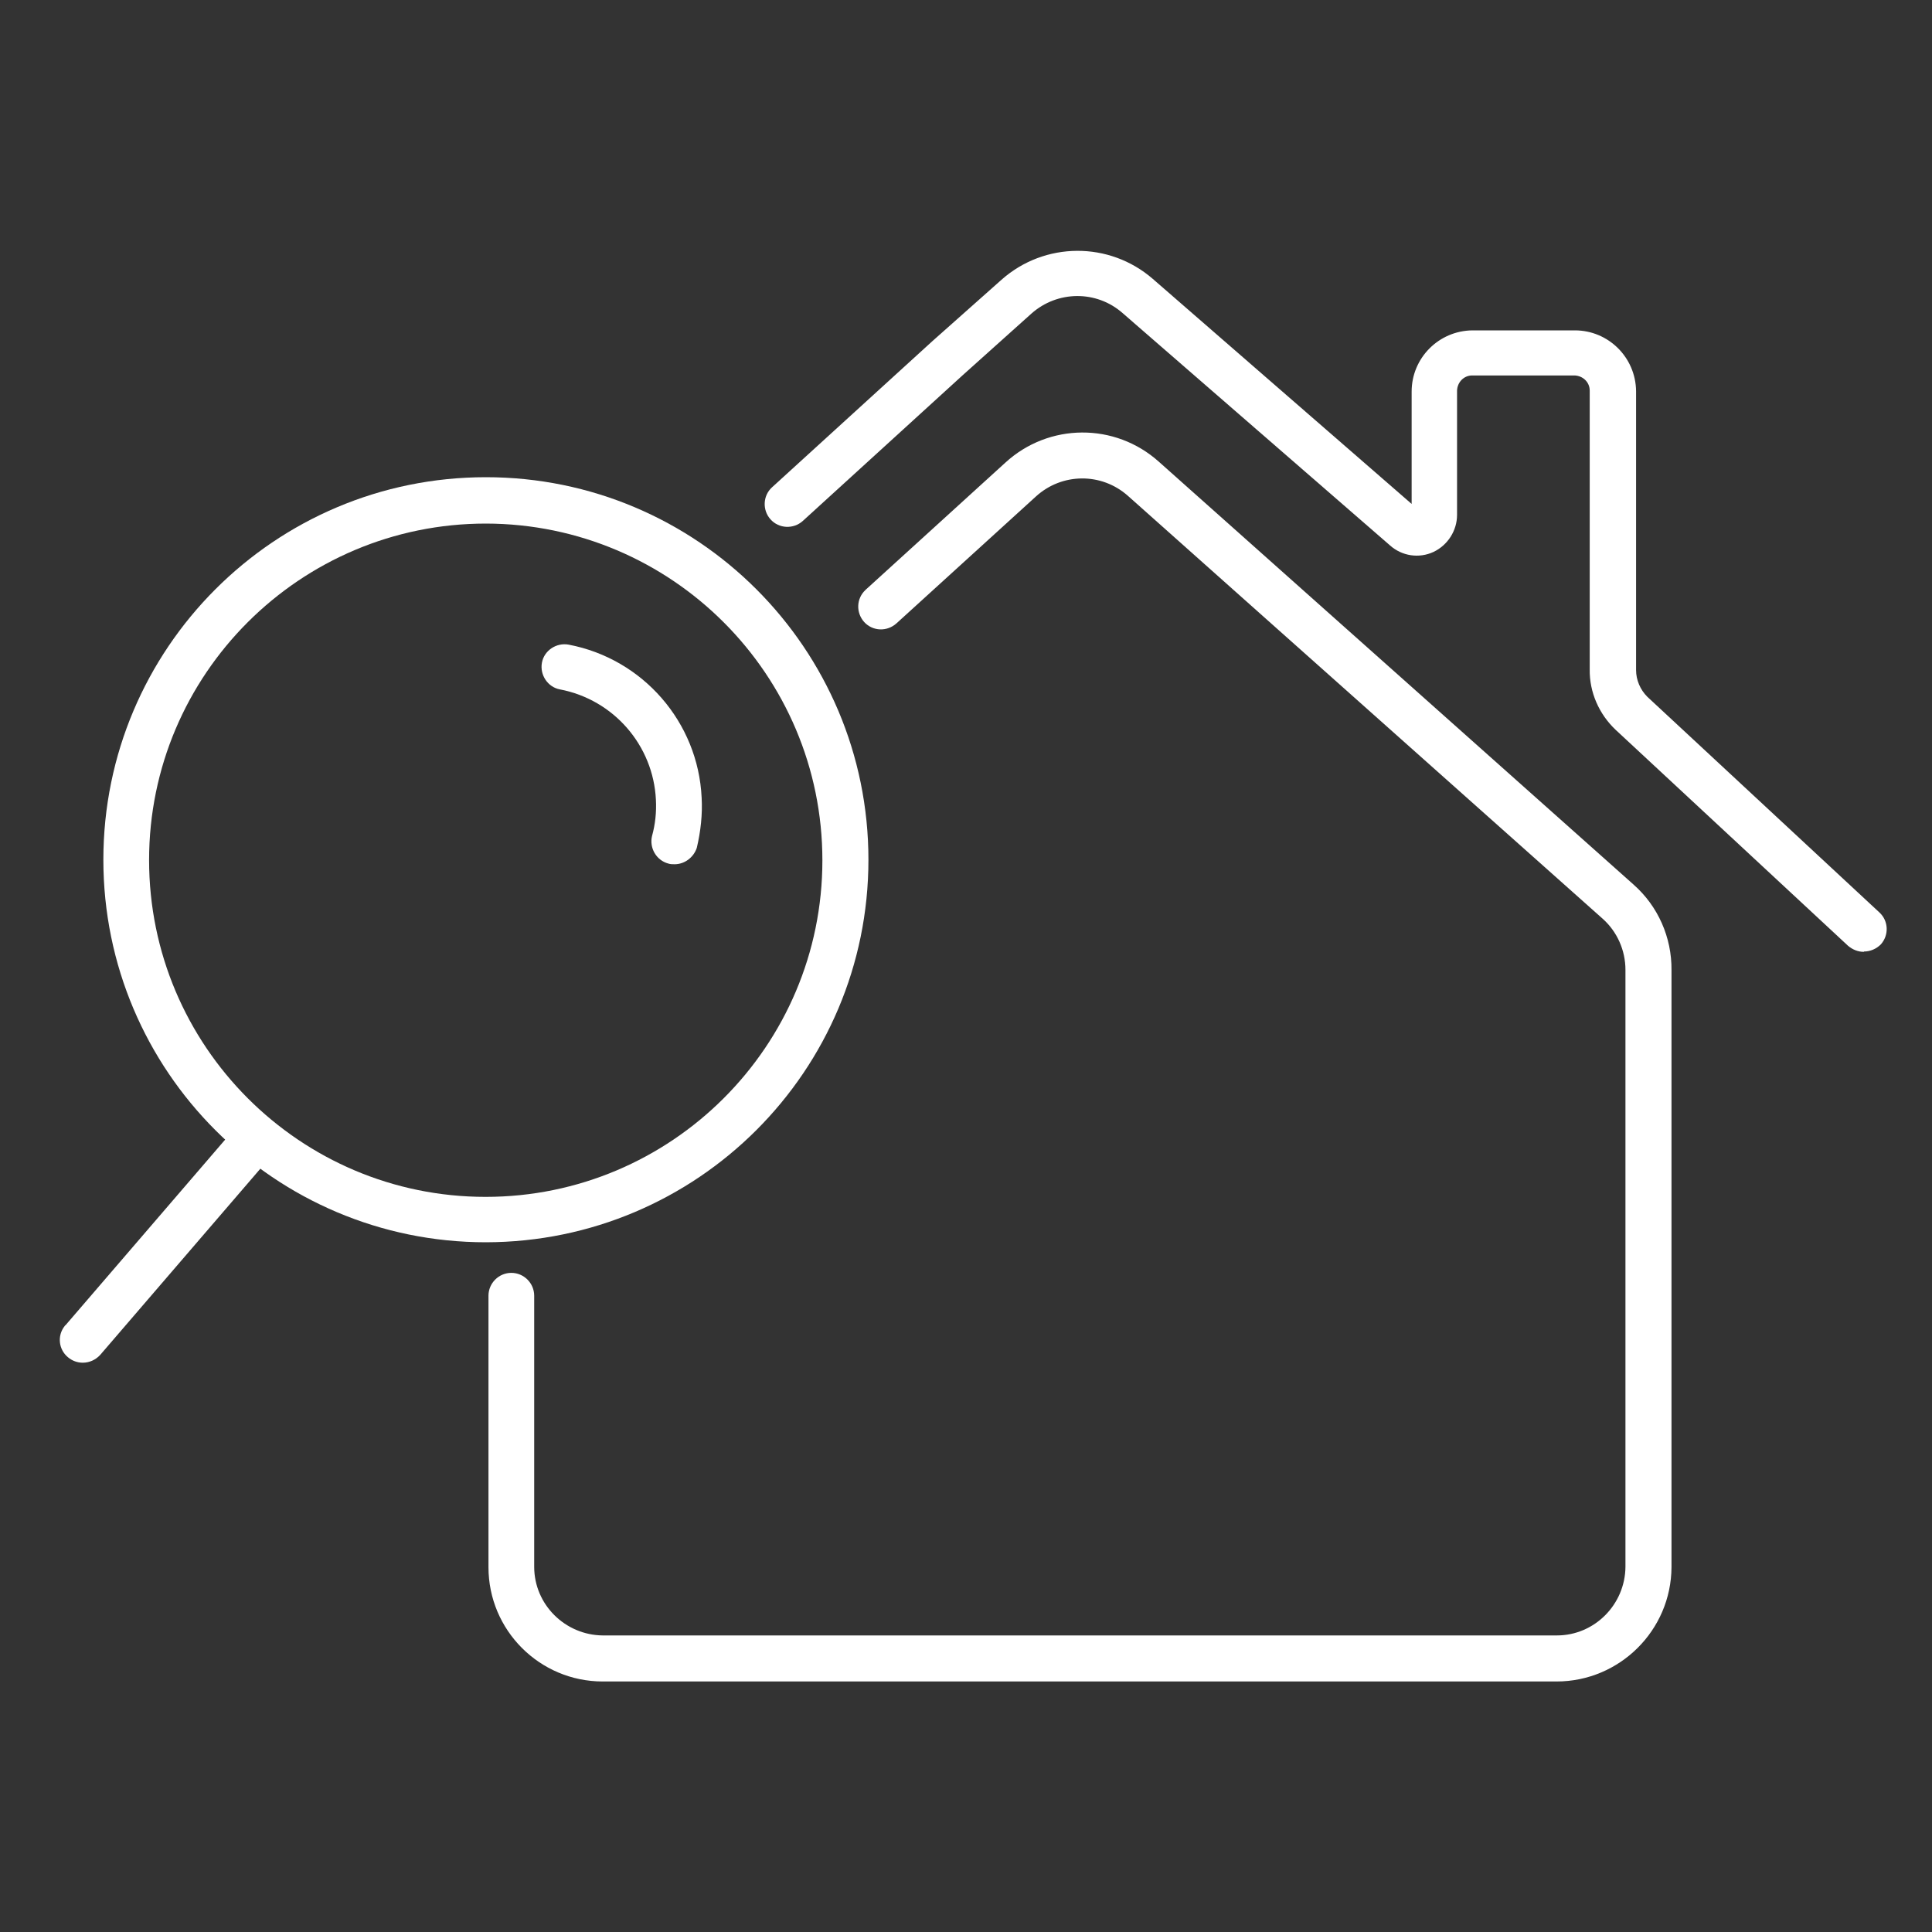<?xml version="1.0" encoding="UTF-8"?><svg id="a" xmlns="http://www.w3.org/2000/svg" viewBox="0 0 60 60"><rect x="0" y="0" width="60" height="60" fill="#333333" stroke="none"/><g id="b"><g id="c"><path id="d" d="M57.88,29.56c-.18,0-.35-.07-.49-.19l-7.21-6.7c-.52-.49-.82-1.17-.81-1.88v-8.66c0-.26-.21-.46-.47-.47h-3.18c-.26,0-.46.21-.47.47v3.86c0,.49-.29.94-.73,1.15-.45.21-.98.13-1.35-.2l-8.31-7.22c-.81-.71-2.02-.7-2.83.02l-2.13,1.91-4.97,4.53c-.29.26-.74.24-1-.05-.26-.29-.24-.74.05-1l4.97-4.53,2.15-1.91c1.34-1.19,3.35-1.2,4.7-.03l8.04,6.99v-3.49c0-1.04.84-1.89,1.89-1.9,0,0,0,0,0,0h3.18c1.04,0,1.89.84,1.9,1.89,0,0,0,0,0,0v8.66c0,.31.13.61.35.83l7.21,6.7c.28.26.3.7.04.99,0,0,0,0,0,0-.14.14-.33.22-.52.22" fill="#fff"/><path id="e" d="M48.35,52.22h-29.63c-1.96,0-3.55-1.59-3.55-3.55h0v-8.43c0-.39.32-.71.71-.71s.71.32.71.71v8.42c0,1.17.96,2.12,2.13,2.13h29.63c1.17,0,2.12-.96,2.13-2.13v-18.54c0-.61-.26-1.19-.71-1.59l-14.74-13.13c-.82-.73-2.05-.72-2.86.02l-4.33,3.94c-.29.26-.73.25-1-.04-.26-.29-.25-.73.04-1,0,0,0,0,.01-.01l4.33-3.94c1.35-1.24,3.41-1.25,4.77-.03l14.74,13.13c.76.67,1.19,1.64,1.18,2.66v18.54c-.01,1.96-1.61,3.55-3.57,3.55" fill="#fff"/><path id="f" d="M15.09,38.58c-6.56,0-11.88-5.32-11.88-11.88,0-6.56,5.32-11.88,11.88-11.88,6.56,0,11.88,5.32,11.88,11.88h0c0,6.56-5.32,11.87-11.88,11.88M15.09,16.26c-5.77,0-10.46,4.68-10.46,10.45,0,5.77,4.68,10.46,10.45,10.46,5.77,0,10.46-4.68,10.46-10.45h0c0-5.77-4.68-10.45-10.45-10.46" fill="#fff"/><path id="g" d="M20.95,26.84c-.06,0-.13,0-.19-.02-.38-.1-.6-.49-.51-.86.1-.36.14-.74.12-1.12-.08-1.69-1.31-3.11-2.98-3.43-.38-.07-.63-.45-.56-.83s.45-.63.83-.56c2.31.44,4.02,2.41,4.13,4.75.03.52-.03,1.05-.15,1.56-.1.3-.38.51-.69.51" fill="#fff"/><path id="h" d="M2.57,42.32c-.17,0-.33-.06-.46-.17-.29-.24-.34-.67-.1-.97,0-.01.02-.02.03-.03l5.41-6.29c.26-.29.71-.31,1-.04.28.26.31.68.07.97l-5.41,6.29c-.14.15-.33.24-.54.24" fill="#fff"/></g></g></svg>